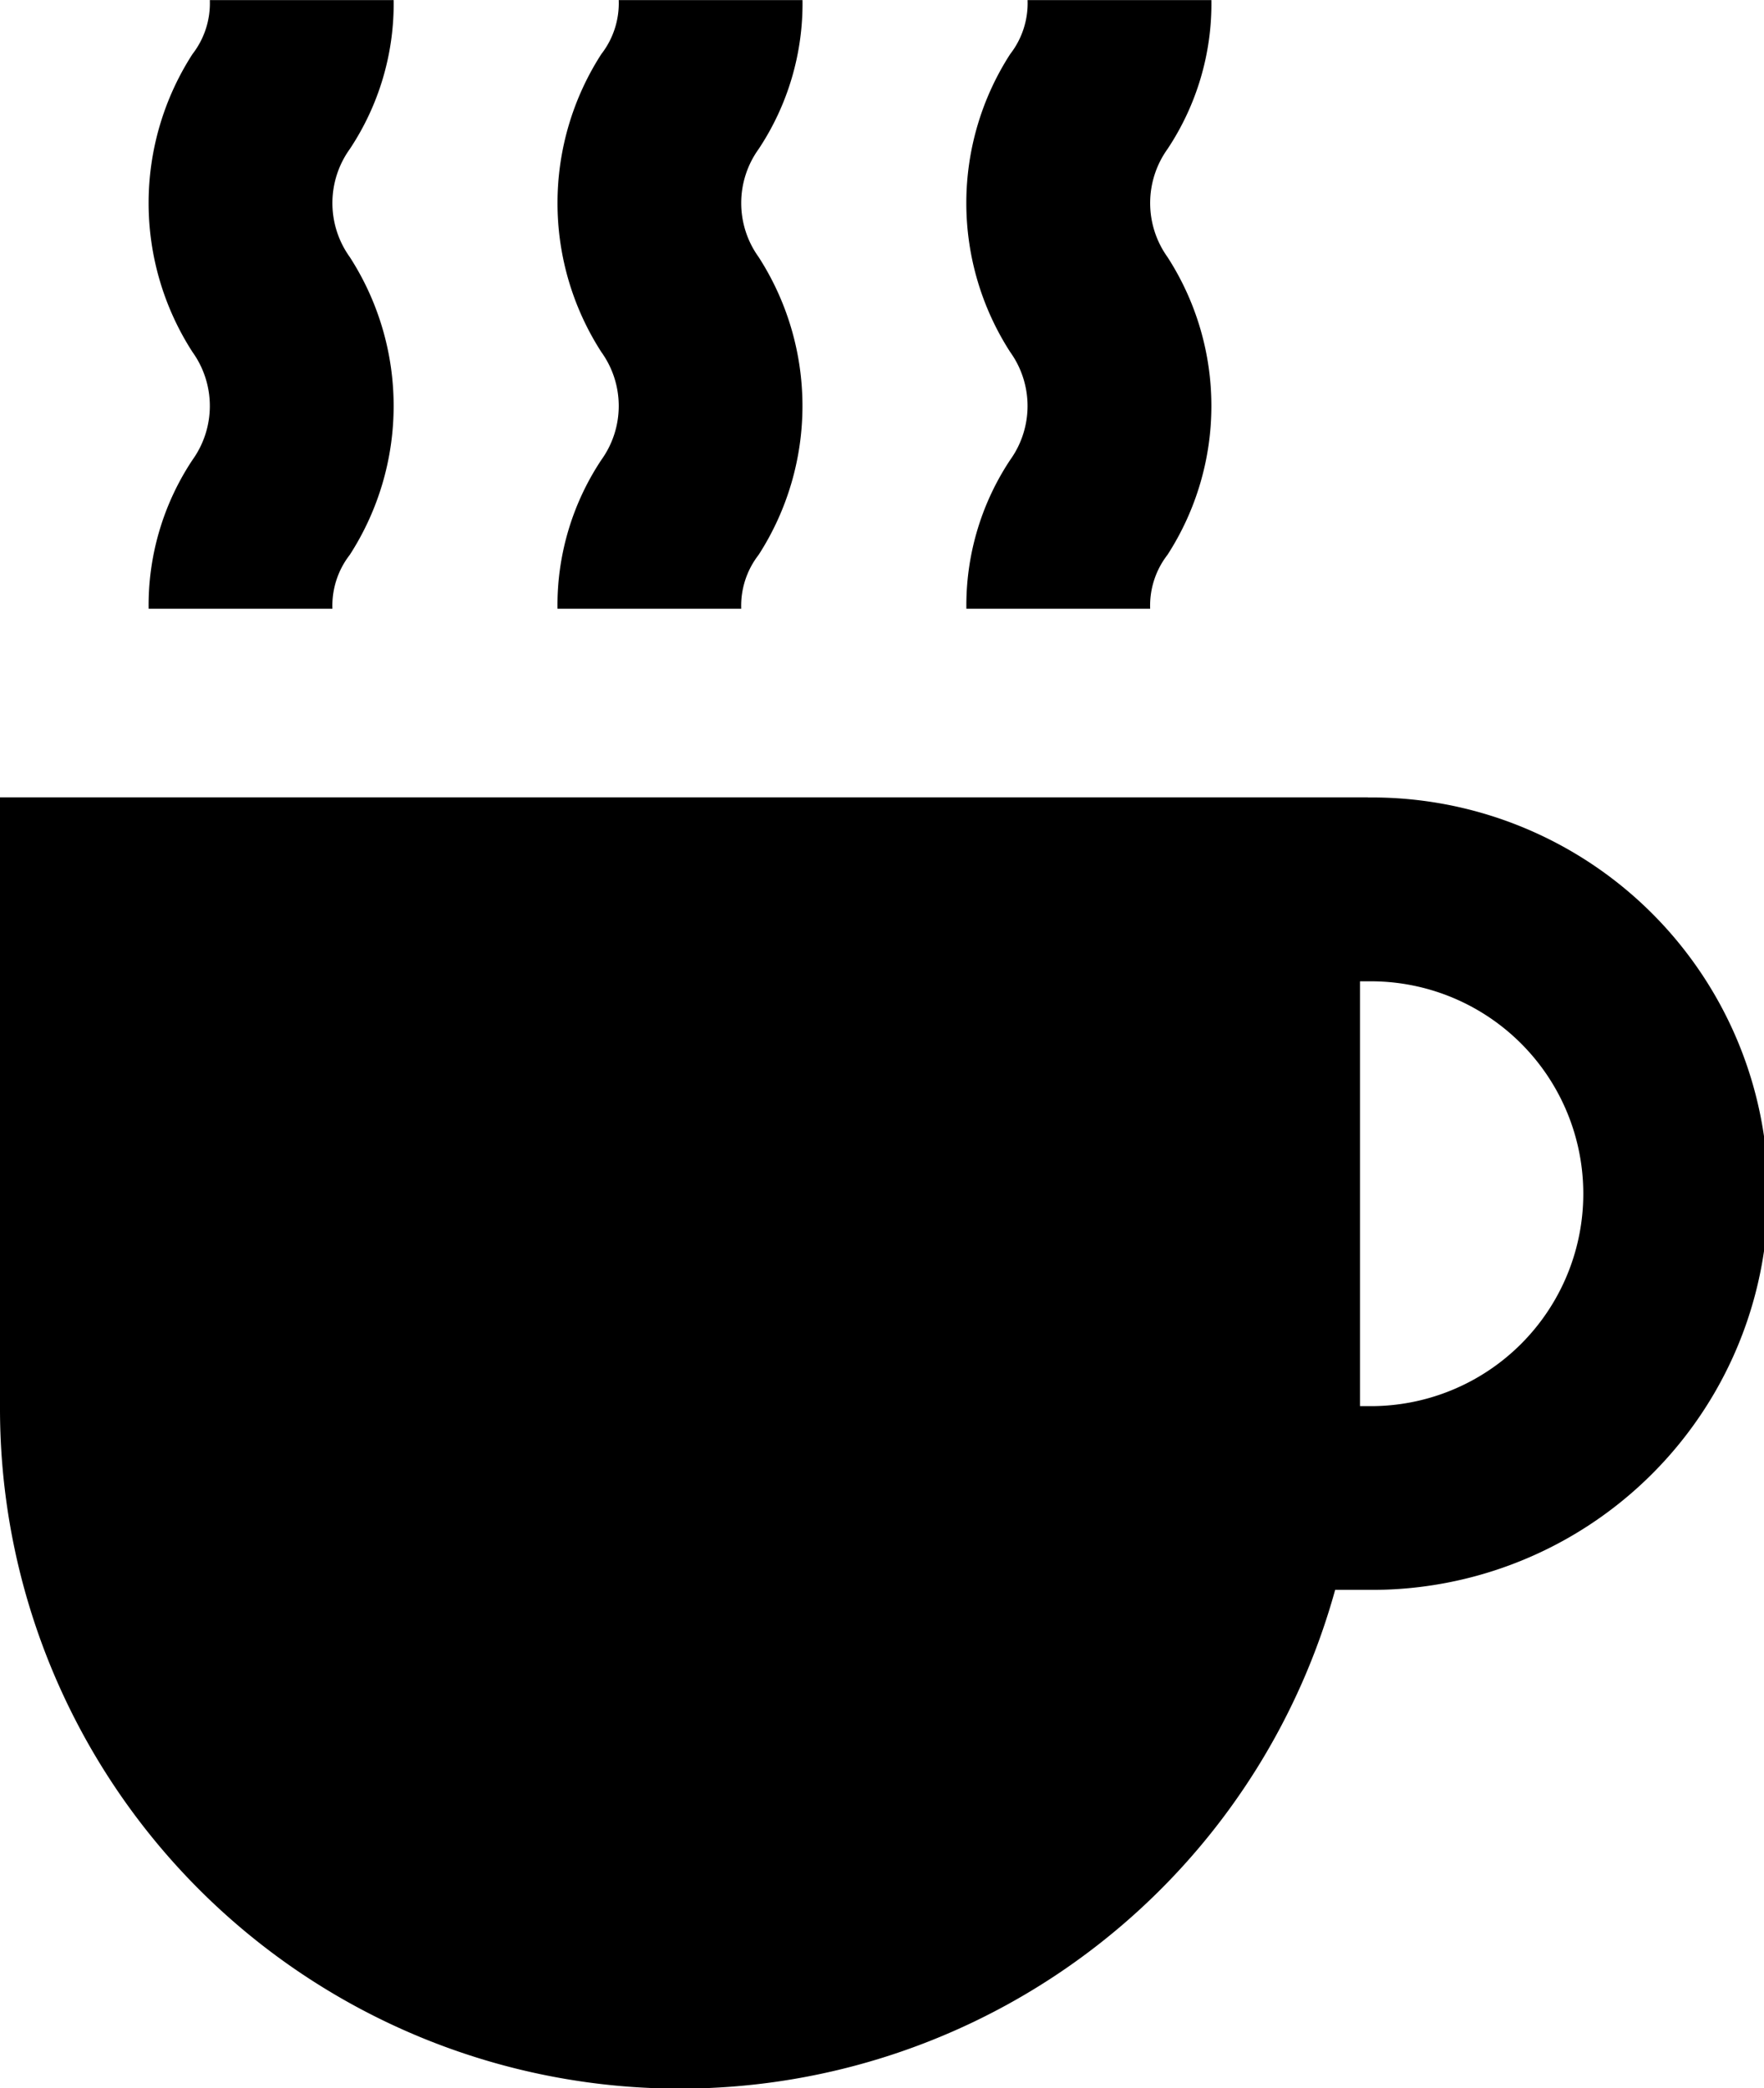 <svg xmlns="http://www.w3.org/2000/svg" width="39.698" height="46.993" viewBox="0 0 39.698 46.993">
  <g id="Coffee_Cup_02" data-name="Coffee Cup 02" transform="translate(-125.378 -101.378)">
    <g id="Coffee_Cup_02-2" data-name="Coffee Cup 02" transform="translate(125.378 101.378)">
      <path id="Path_7" data-name="Path 7" d="M156.16,219.449H125.378V233.2a15.3,15.3,0,0,0,30.047,4.084h.735a8.916,8.916,0,1,0,0-17.831Zm0,13.7h-.176v-9.559h.176a4.78,4.78,0,1,1,0,9.559Z" transform="translate(-125.378 -201.507)"/>
      <path id="Path_8" data-name="Path 8" d="M147.384,115.077h4.136a1.865,1.865,0,0,1,.391-1.214,6.18,6.18,0,0,0,0-6.7,2.083,2.083,0,0,1,0-2.431,5.9,5.9,0,0,0,.987-3.352h-4.137a1.866,1.866,0,0,1-.39,1.215,6.184,6.184,0,0,0,0,6.705,2.082,2.082,0,0,1,0,2.427A5.906,5.906,0,0,0,147.384,115.077Z" transform="translate(-144.039 -101.378)"/>
      <path id="Path_9" data-name="Path 9" d="M207.938,115.077h4.135a1.866,1.866,0,0,1,.392-1.214,6.184,6.184,0,0,0,0-6.7,2.079,2.079,0,0,1,0-2.431,5.912,5.912,0,0,0,.987-3.352h-4.136a1.867,1.867,0,0,1-.391,1.215,6.189,6.189,0,0,0,0,6.705,2.077,2.077,0,0,1,0,2.427A5.914,5.914,0,0,0,207.938,115.077Z" transform="translate(-195.392 -101.378)"/>
      <path id="Path_10" data-name="Path 10" d="M268.495,115.077h4.136a1.864,1.864,0,0,1,.39-1.214,6.175,6.175,0,0,0,0-6.7,2.088,2.088,0,0,1,0-2.431,5.9,5.9,0,0,0,.988-3.352h-4.137a1.865,1.865,0,0,1-.391,1.215,6.185,6.185,0,0,0,0,6.705,2.081,2.081,0,0,1,0,2.427A5.914,5.914,0,0,0,268.495,115.077Z" transform="translate(-246.747 -101.378)"/>
    </g>
  </g>
</svg>